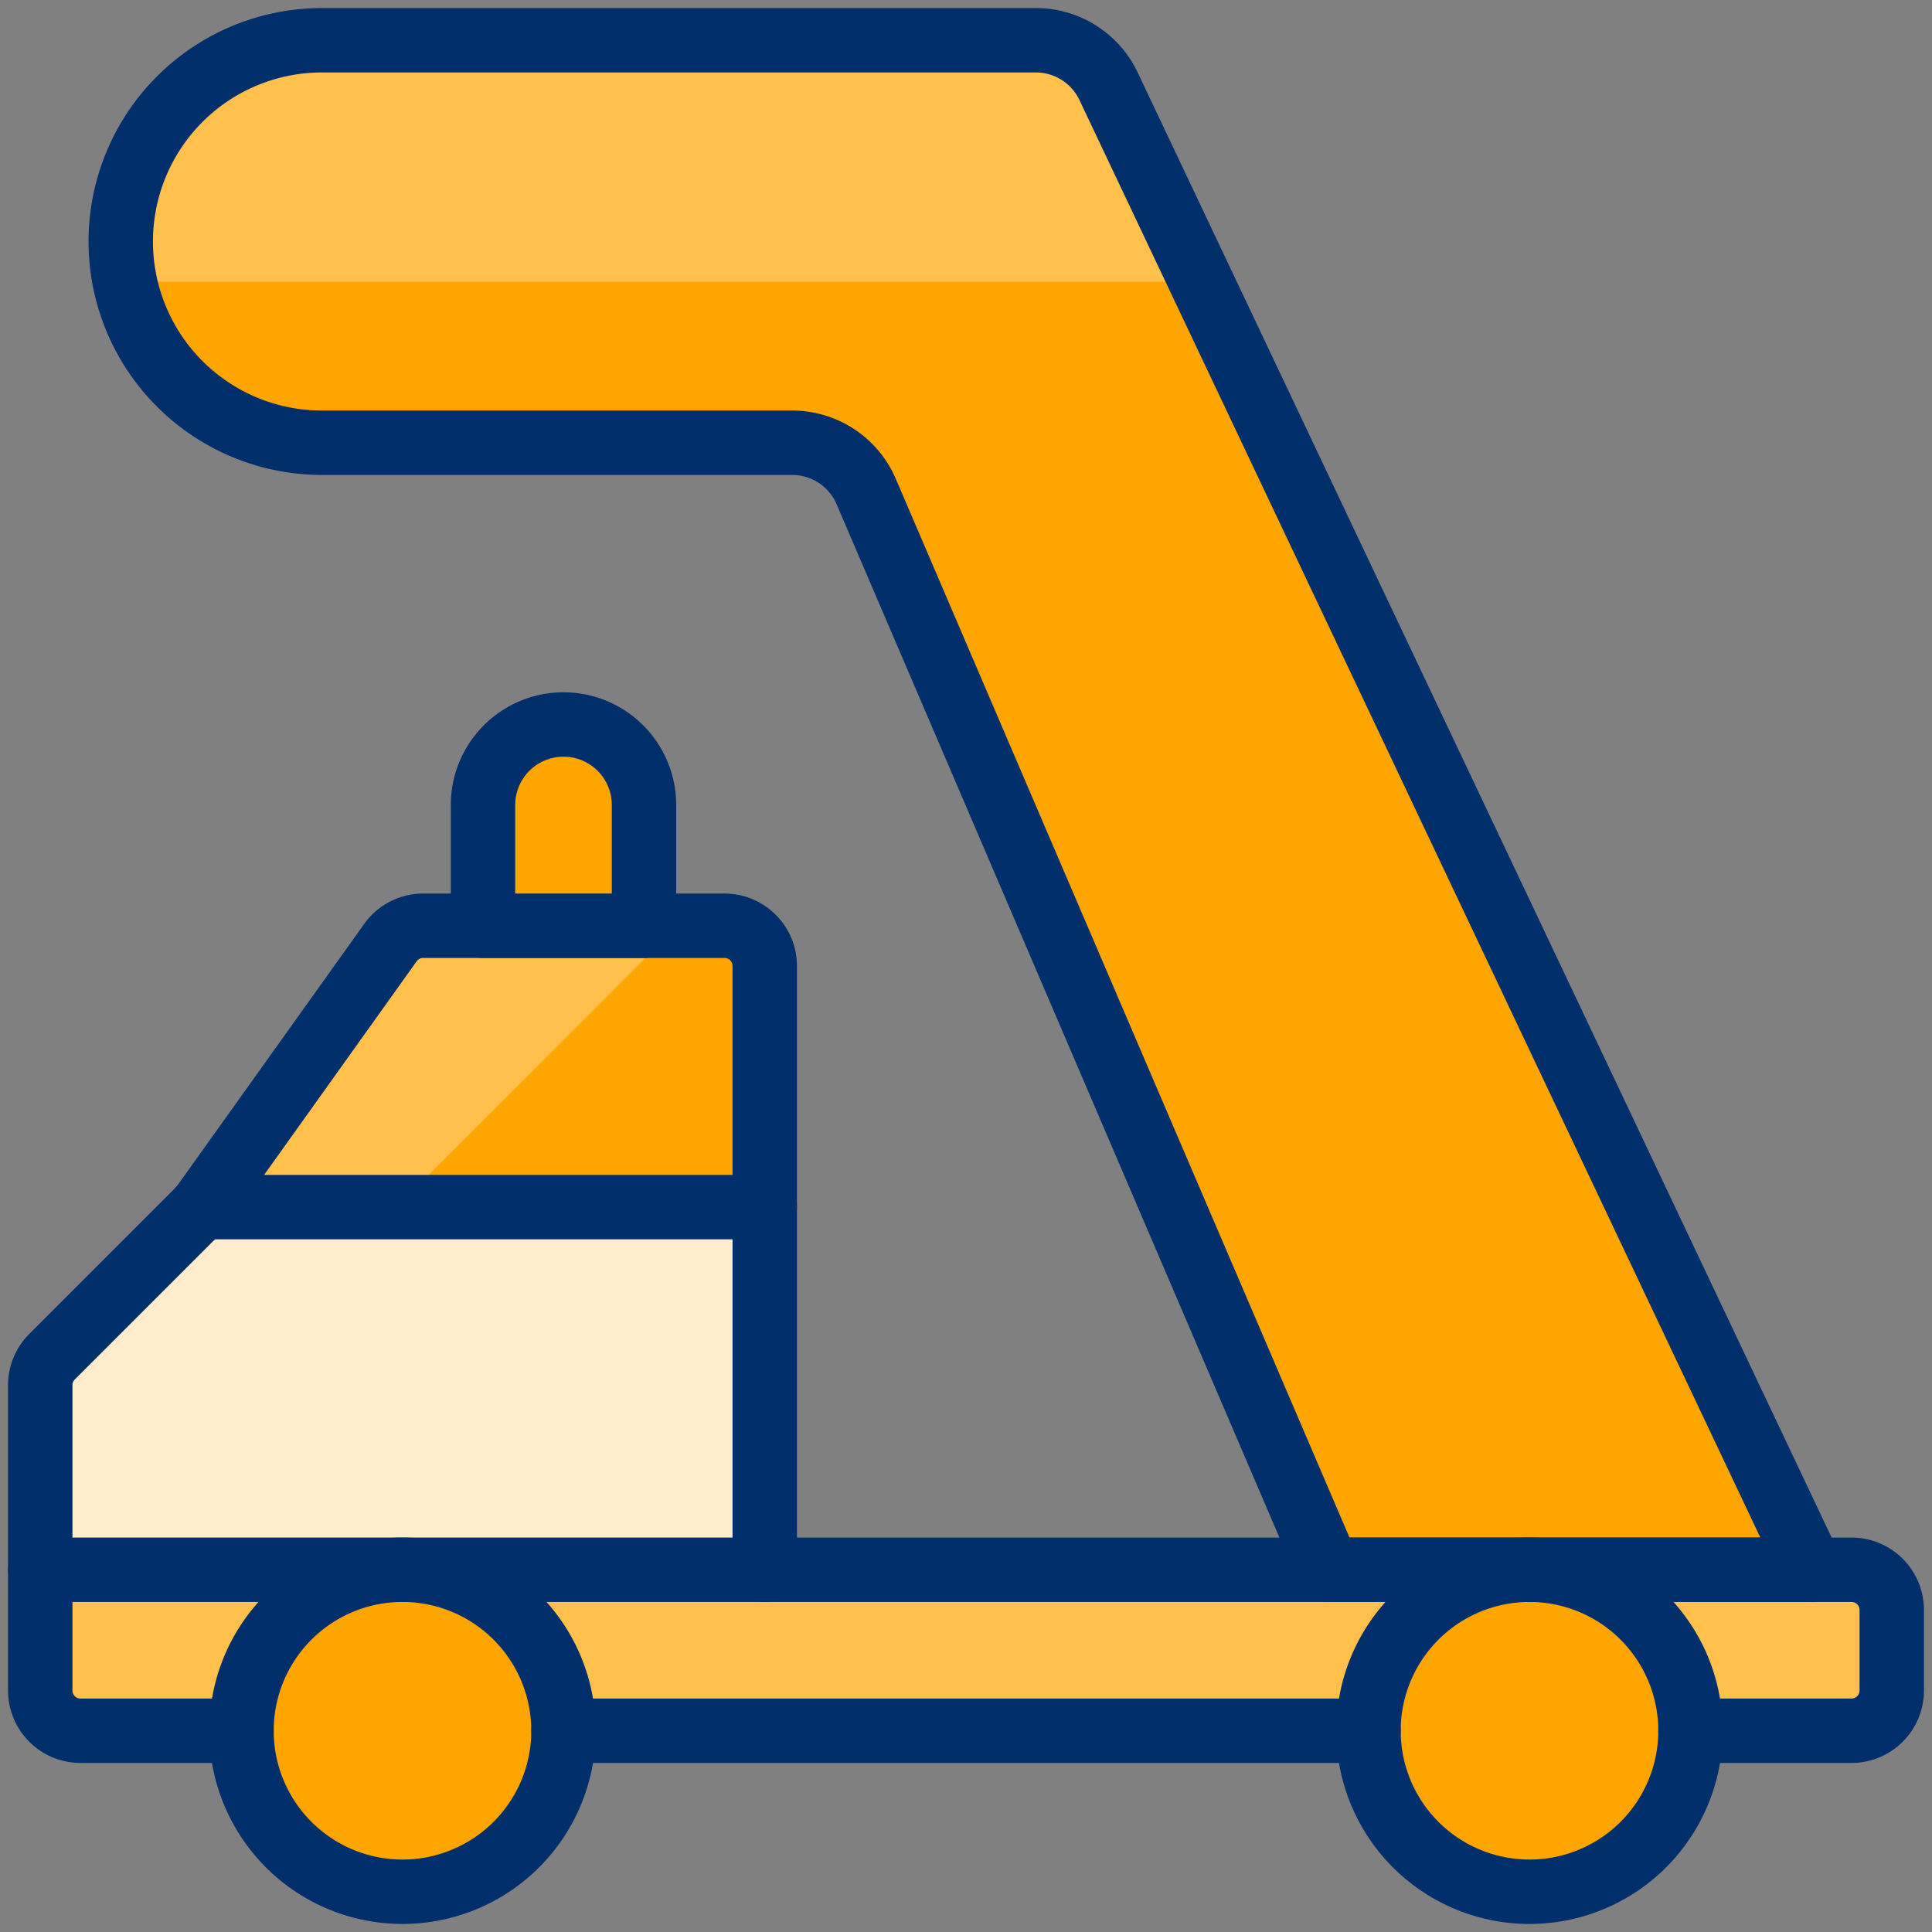 <svg xmlns="http://www.w3.org/2000/svg" viewBox="0 0 30 30" id="Airport-Stairs--Streamline-Ultimate" height="30" width="30">
  <rect x="0" y="0" width="30" height="30" fill="#808080" stroke="none"/>
  <desc>
    Airport Stairs Streamline Icon: https://streamlinehq.com
  </desc>
  <defs></defs>
  <path d="M17.214 1.34a1.25 1.25 0 0 0 -1.125 -0.715H5a3.125 3.125 0 0 0 0 6.25h7.301a1.25 1.25 0 0 1 1.149 0.757L20.625 24.375h7.5Z" fill="#ffa500" stroke-width="1"></path>
  <path d="m18.651 4.375 -1.438 -3.035a1.25 1.25 0 0 0 -1.125 -0.715H5a3.125 3.125 0 0 0 -3.062 3.75Z" fill="#ffc04c" stroke-width="1"></path>
  <path d="M28.75 24.375H0.625V26.25a0.625 0.625 0 0 0 0.625 0.625h27.5a0.625 0.625 0 0 0 0.625 -0.625v-1.25a0.625 0.625 0 0 0 -0.625 -0.625Z" fill="#ffc04c" stroke-width="1"></path>
  <path d="M11.875 15a0.625 0.625 0 0 0 -0.625 -0.625H6.571a0.625 0.625 0 0 0 -0.508 0.261L3.125 18.75h8.75Z" fill="#ffa500" stroke-width="1"></path>
  <path d="M10.522 14.375H6.571a0.625 0.625 0 0 0 -0.508 0.261L3.125 18.75h3.025Z" fill="#ffc04c" stroke-width="1"></path>
  <path d="M0.807 21.067a0.625 0.625 0 0 0 -0.182 0.441V24.375h11.25V18.75h-8.75Z" fill="#ffedcc" stroke-width="1"></path>
  <path d="M3.75 26.875a2.5 2.5 0 1 0 5 0 2.5 2.5 0 1 0 -5 0" stroke="#002f6c" stroke-linecap="round" stroke-linejoin="round" fill="#ffa500" stroke-width="1"></path>
  <path d="M21.25 26.875a2.5 2.5 0 1 0 5 0 2.5 2.5 0 1 0 -5 0" stroke="#002f6c" stroke-linecap="round" stroke-linejoin="round" fill="#ffa500" stroke-width="1"></path>
  <path d="m8.75 26.875 12.5 0" fill="none" stroke="#002f6c" stroke-linecap="round" stroke-linejoin="round" stroke-width="1"></path>
  <path d="M3.75 26.875H1.25a0.625 0.625 0 0 1 -0.625 -0.625v-4.741a0.625 0.625 0 0 1 0.182 -0.441L3.125 18.75l2.938 -4.114a0.625 0.625 0 0 1 0.509 -0.261H11.25a0.625 0.625 0 0 1 0.625 0.625v9.375" fill="none" stroke="#002f6c" stroke-linecap="round" stroke-linejoin="round" stroke-width="1"></path>
  <path d="M0.625 24.375H28.75a0.625 0.625 0 0 1 0.625 0.625v1.25a0.625 0.625 0 0 1 -0.625 0.625h-2.5" fill="none" stroke="#002f6c" stroke-linecap="round" stroke-linejoin="round" stroke-width="1"></path>
  <path d="M17.214 1.34a1.25 1.25 0 0 0 -1.125 -0.715H5a3.125 3.125 0 0 0 0 6.25h7.301a1.25 1.25 0 0 1 1.149 0.757L20.625 24.375h7.5Z" fill="none" stroke="#002f6c" stroke-linecap="round" stroke-linejoin="round" stroke-width="1"></path>
  <path d="M7.5 14.375V12.5a1.25 1.25 0 1 1 2.5 0v1.875Z" stroke="#002f6c" stroke-linecap="round" stroke-linejoin="round" fill="#ffa500" stroke-width="1"></path>
  <path d="m3.125 18.744 8.75 0" fill="none" stroke="#002f6c" stroke-linecap="round" stroke-linejoin="round" stroke-width="1"></path>
</svg>